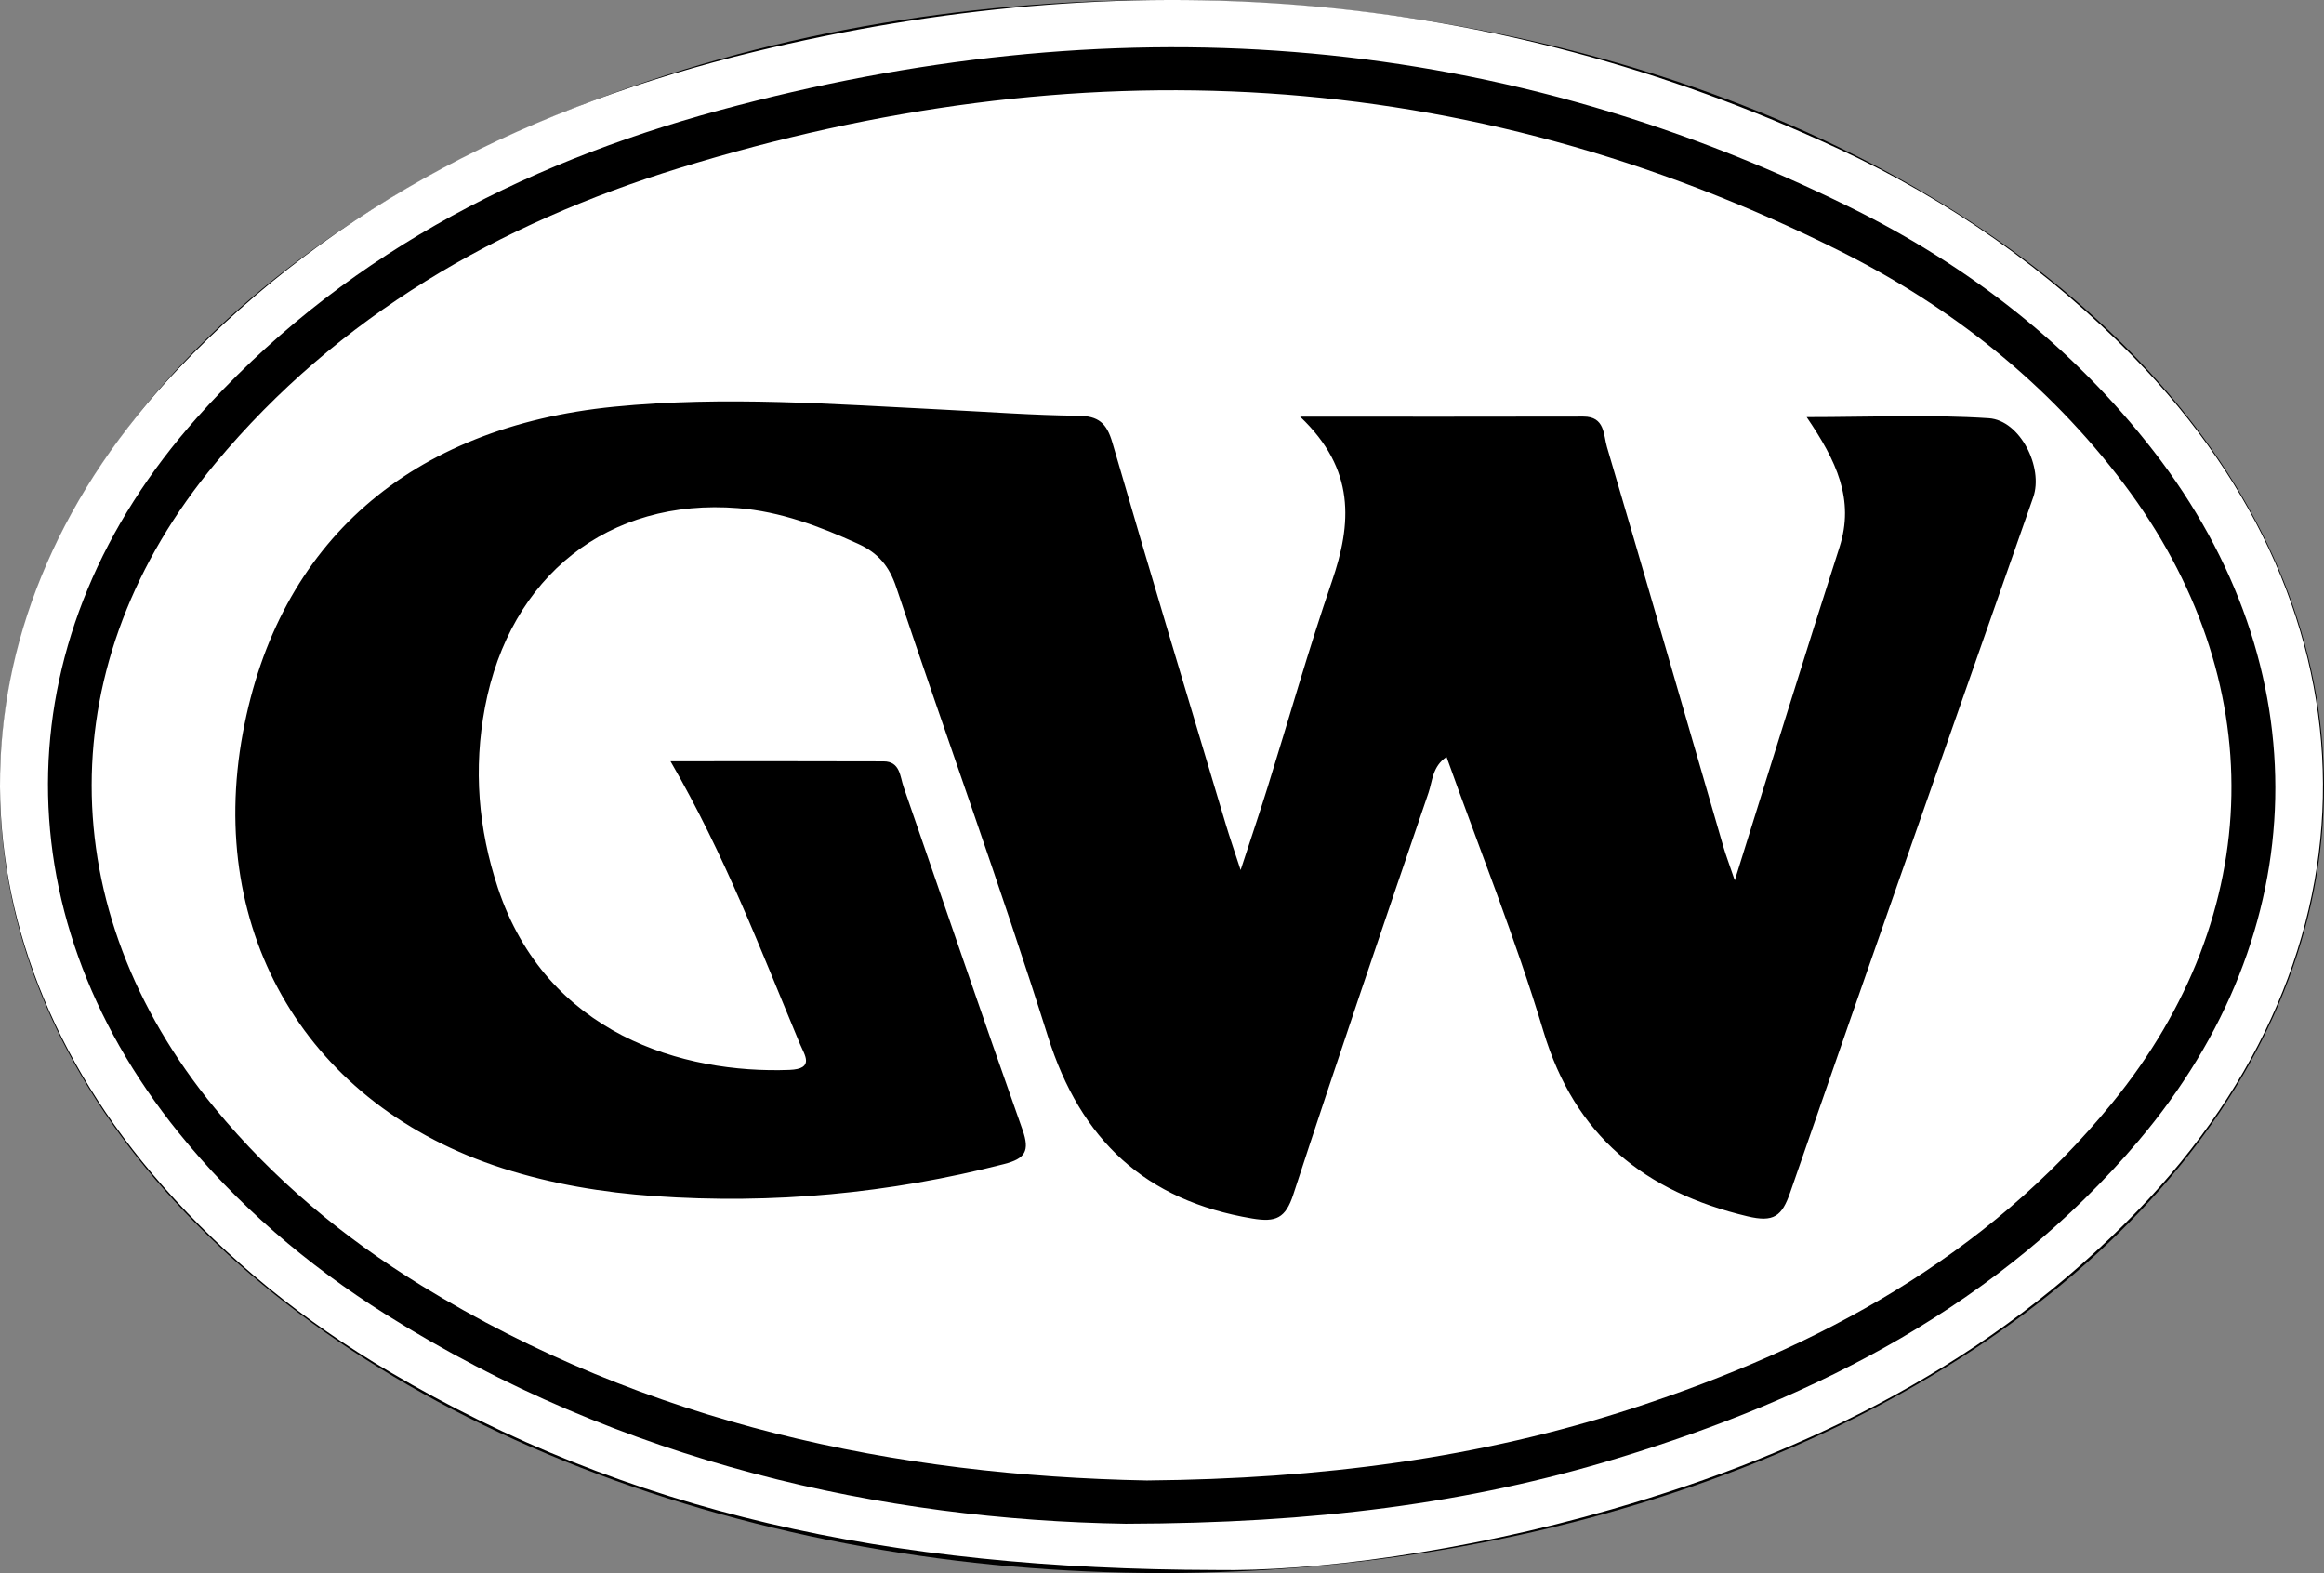 <?xml version="1.0" encoding="UTF-8"?> <svg xmlns="http://www.w3.org/2000/svg" width="164" height="111" viewBox="0 0 164 111" fill="none"><rect x="0" y="0" width="164" height="111" fill="#808080" stroke="none"/><ellipse cx="82" cy="55.5" rx="82" ry="55.5" fill="black"></ellipse><path d="M13.896 29.476C23.846 18.296 36.578 11.629 50.786 7.778C78.169 0.357 104.906 1.959 130.58 14.636C138.944 18.765 146.218 24.411 151.981 31.838C163.791 47.061 163.4 65.765 150.909 80.501C141.148 92.016 128.309 98.587 114.154 102.894C103.643 106.091 92.841 107.482 79.442 107.517C62.384 107.244 43.92 103.253 27.224 92.748C21.664 89.249 16.72 85.022 12.589 79.903C-0.125 64.146 0.359 44.686 13.896 29.476ZM27.485 96.793C44.257 106.691 62.549 110.736 85.801 110.783C92.698 110.912 103.32 109.503 113.719 106.506C127.763 102.459 140.532 96.101 150.814 85.463C168.405 67.264 168.267 43.32 150.582 25.214C144.534 19.023 137.553 14.135 129.74 10.502C105.058 -0.978 79.423 -2.712 53.172 3.671C37.689 7.436 23.759 14.278 12.598 26.005C-3.778 43.211 -4.218 65.783 11.447 83.642C16.071 88.913 21.47 93.243 27.485 96.793Z" fill="white"></path><path d="M17.136 51.724C19.629 38.216 29.001 30.121 43.341 28.7C51.153 27.925 58.906 28.527 66.683 28.913C69.812 29.068 72.942 29.306 76.072 29.336C77.523 29.35 78.099 29.854 78.501 31.239C81.112 40.244 83.826 49.22 86.512 58.204C86.764 59.047 87.055 59.879 87.548 61.393C88.329 59.003 88.911 57.285 89.451 55.555C90.96 50.716 92.337 45.832 93.985 41.041C95.396 36.941 95.671 33.124 91.746 29.402C98.94 29.402 105.338 29.412 111.737 29.395C113.265 29.391 113.146 30.682 113.4 31.542C116.172 40.942 118.887 50.359 121.622 59.77C121.786 60.332 121.997 60.88 122.419 62.121C124.991 53.916 127.349 46.251 129.808 38.617C130.894 35.244 129.587 32.507 127.493 29.433C132.01 29.433 136.194 29.239 140.346 29.512C142.573 29.658 144.211 33.002 143.482 35.084C137.755 51.429 131.998 67.763 126.335 84.13C125.747 85.83 125.175 86.27 123.313 85.827C116.057 84.099 111.136 80.163 108.914 72.765C106.955 66.244 104.397 59.903 102.079 53.411C101.078 54.084 101.091 55.108 100.806 55.941C97.585 65.377 94.361 74.811 91.266 84.288C90.718 85.964 90.041 86.26 88.37 85.981C80.815 84.719 76.258 80.448 73.95 73.136C70.595 62.504 66.781 52.017 63.247 41.44C62.747 39.943 61.972 39.018 60.553 38.372C57.837 37.137 55.068 36.092 52.085 35.855C42.94 35.127 35.983 40.644 34.225 49.895C33.401 54.237 33.751 58.485 35.135 62.656C38.565 72.994 48.232 75.776 55.709 75.496C57.515 75.428 56.776 74.442 56.456 73.676C53.691 67.059 51.152 60.338 47.316 53.717C52.496 53.717 57.426 53.705 62.355 53.725C63.527 53.73 63.507 54.785 63.768 55.537C66.561 63.6 69.305 71.679 72.158 79.721C72.693 81.23 72.342 81.757 70.855 82.138C62.747 84.218 54.528 84.987 46.184 84.402C42.544 84.147 38.956 83.554 35.472 82.436C21.766 78.042 14.52 65.898 17.136 51.724ZM29.718 90.7C45.686 100.527 63.314 104.122 80.928 104.465C93.21 104.352 104.417 102.899 115.286 99.349C128.375 95.075 140.176 88.703 149.049 77.832C159.989 64.432 160.273 47.93 149.872 34.137C144.52 27.038 137.685 21.632 129.809 17.696C103.361 4.476 75.931 3.235 47.94 11.858C35.199 15.782 23.877 22.269 15.202 32.689C3.552 46.684 3.583 64.122 15.149 78.18C19.283 83.206 24.203 87.306 29.718 90.7Z" fill="white"></path></svg> 